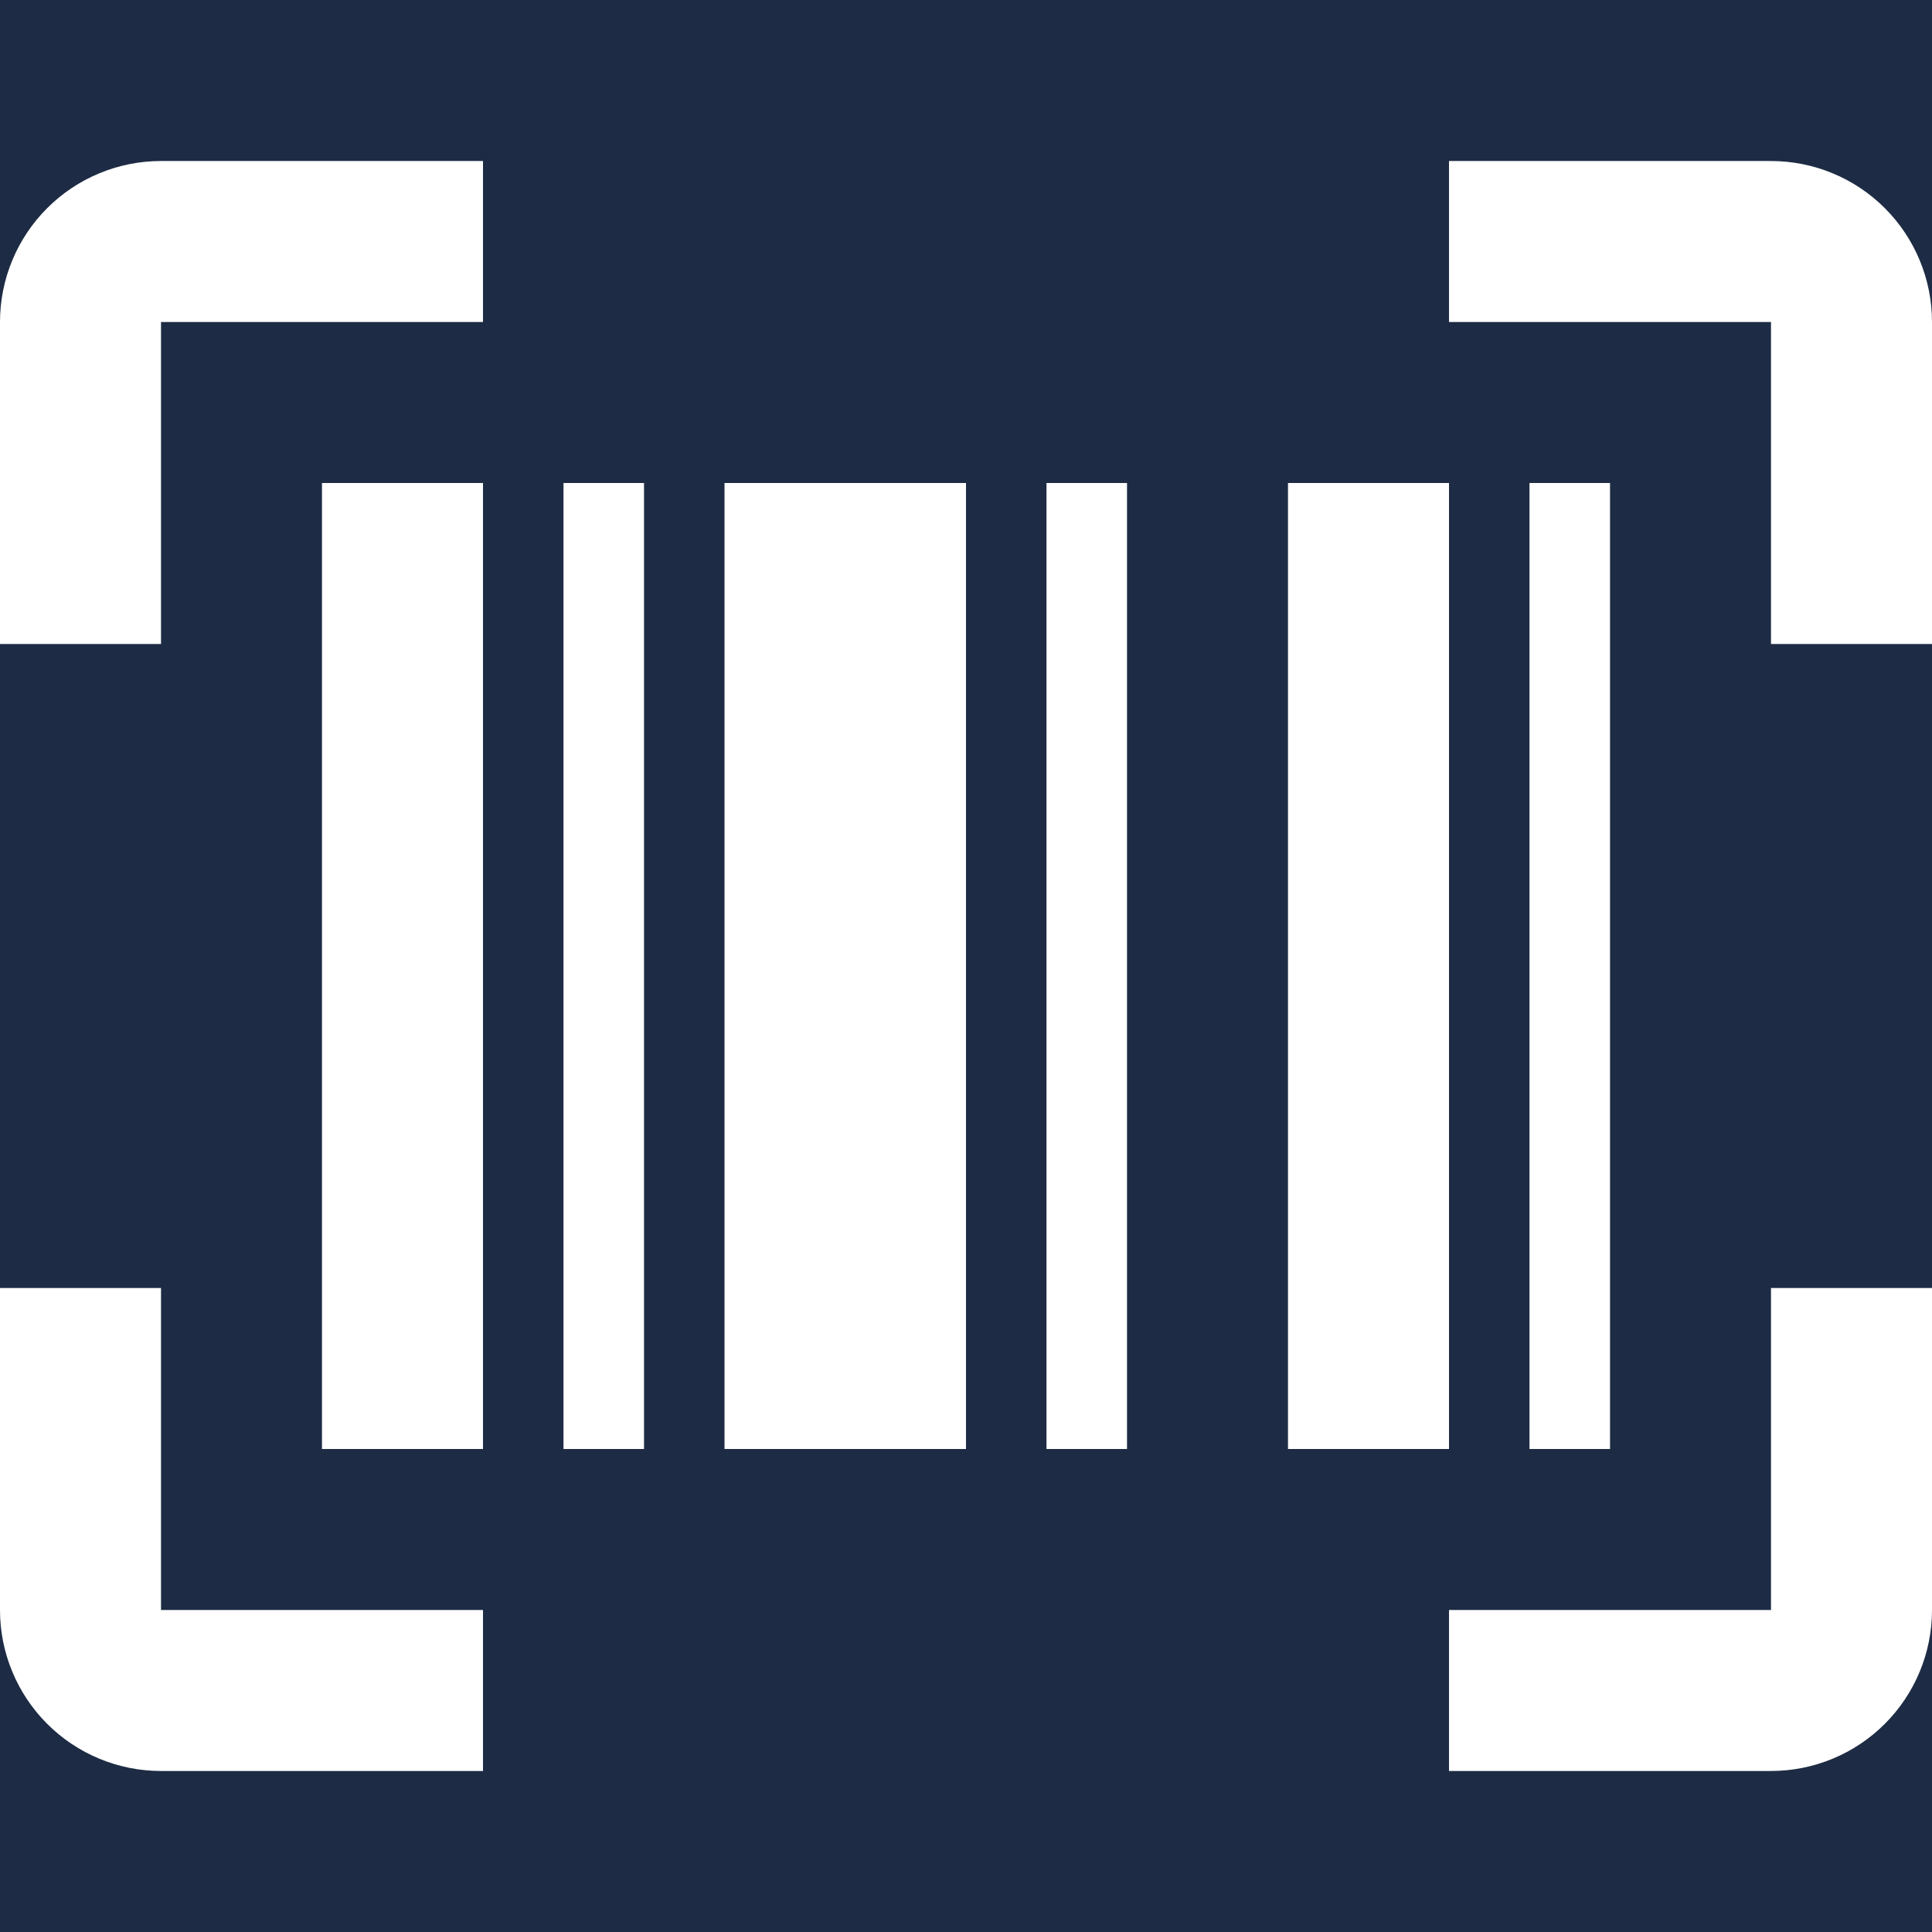 <svg width="32" height="32" viewBox="0 0 32 32" fill="none" xmlns="http://www.w3.org/2000/svg">
<path fill-rule="evenodd" clip-rule="evenodd" d="M32 0H0V5.333C0 4.626 0.281 3.948 0.781 3.448C1.281 2.948 1.959 2.667 2.667 2.667H8V5.333H2.667V10.667H0V21.333H2.667V26.667H8V29.333H2.667C1.959 29.333 1.281 29.052 0.781 28.552C0.281 28.052 0 27.374 0 26.667V32H32V26.667C32 27.374 31.719 28.052 31.219 28.552C30.719 29.052 30.041 29.333 29.333 29.333H24V26.667H29.333V21.333H32V10.667H29.333V5.333H24V2.667H29.333C30.041 2.667 30.719 2.948 31.219 3.448C31.719 3.948 32 4.626 32 5.333V0ZM8 8H5.333V24H8V8ZM10.667 8H9.333V24H10.667V8ZM16 8H12V24H16V8ZM18.667 8H17.333V24H18.667V8ZM24 8H21.333V24H24V8ZM26.667 8H25.333V24H26.667V8Z" fill="#1D2C44"/>
</svg>

